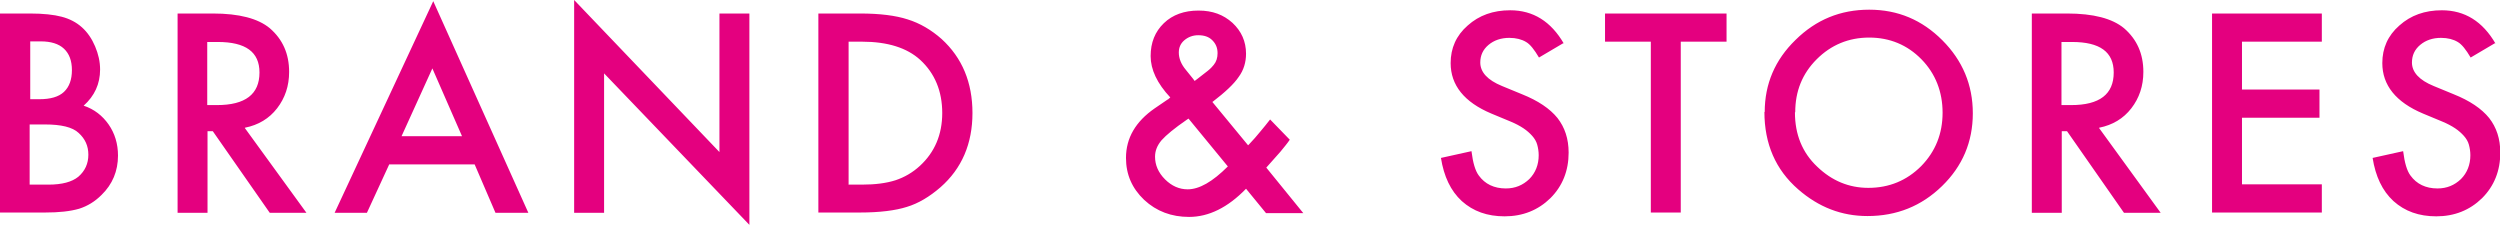 <svg id="_レイヤー_2" data-name="レイヤー 2" xmlns="http://www.w3.org/2000/svg" viewBox="0 0 85.17 7.66"><defs><style>.cls-1{fill:#e4007f;stroke-width:0}</style></defs><g id="_レイヤー" data-name="レイヤー"><path class="cls-1" d="M0 7.25V.46h1.02c.45 0 .82.04 1.08.11.27.07.5.19.69.36.19.17.34.39.45.65.11.26.17.52.17.79 0 .49-.19.9-.56 1.23.36.12.64.34.85.64.21.3.32.66.32 1.06 0 .53-.19.98-.56 1.34-.23.23-.48.38-.76.47-.31.09-.69.13-1.16.13H0zm1.02-3.87h.32c.38 0 .66-.08.84-.25s.27-.42.27-.74-.09-.56-.27-.73-.45-.25-.79-.25h-.36v1.97zm0 2.91h.63c.46 0 .8-.09 1.02-.27.23-.2.34-.45.34-.75s-.11-.54-.33-.74c-.21-.2-.6-.29-1.15-.29h-.52v2.05zM8.34 4.36l2.1 2.89H9.19L7.25 4.47h-.18v2.78H6.05V.46h1.2c.9 0 1.54.17 1.94.5.44.38.66.87.66 1.49 0 .48-.14.89-.41 1.24s-.64.57-1.09.66zm-1.27-.78h.32c.97 0 1.45-.37 1.45-1.11 0-.7-.47-1.04-1.42-1.04h-.36v2.15zM16.16 5.6h-2.9l-.76 1.65h-1.1L14.76.04 18 7.25h-1.12l-.71-1.65zm-.42-.96l-1.01-2.31-1.05 2.31h2.06zM19.56 7.25V0l4.95 5.18V.46h1.02v7.2L20.58 2.5v4.75h-1.02zM27.88 7.25V.46h1.42c.68 0 1.22.07 1.62.2.42.13.81.36 1.16.67.7.64 1.05 1.48 1.05 2.52s-.36 1.89-1.09 2.53c-.37.32-.75.55-1.15.67-.38.12-.91.19-1.6.19h-1.41zm1.02-.96h.46c.46 0 .84-.05 1.15-.15.3-.1.58-.26.83-.49.5-.46.76-1.06.76-1.8s-.25-1.35-.75-1.81c-.45-.41-1.11-.62-1.98-.62h-.46v4.86zM41.3 3.47l1.22 1.48.04-.04c.13-.14.26-.28.37-.42.12-.14.23-.28.34-.42l.67.69c-.08.12-.19.25-.32.41-.13.15-.29.33-.48.54l1.26 1.55h-1.27l-.68-.83c-.62.64-1.27.96-1.94.96-.6 0-1.11-.19-1.53-.58-.41-.39-.62-.86-.62-1.43 0-.68.33-1.24.98-1.69l.44-.3s.02 0 .03-.02c.01-.01.04-.03.06-.05-.45-.48-.67-.95-.67-1.41s.15-.83.45-1.12c.3-.29.7-.43 1.18-.43s.85.14 1.16.42c.3.28.46.63.46 1.05 0 .29-.08.56-.25.79-.16.24-.46.52-.89.85zm-.81.57l-.06.04c-.42.29-.7.52-.86.7-.15.18-.22.36-.22.56 0 .28.11.54.34.77.23.23.49.34.77.34.4 0 .85-.26 1.37-.78l-1.34-1.63zm.22-1.29l.08-.06c.14-.11.26-.2.36-.28s.16-.15.2-.2c.09-.11.13-.24.13-.4 0-.18-.06-.32-.18-.44s-.28-.17-.48-.17c-.18 0-.34.06-.47.17-.13.11-.19.25-.19.42 0 .2.08.4.24.59l.25.31s.03.04.05.07zM53.26 1.47l-.83.49c-.16-.27-.3-.45-.44-.53-.15-.09-.34-.14-.57-.14-.28 0-.52.08-.71.24-.19.16-.28.36-.28.6 0 .33.25.6.74.8l.68.28c.55.22.95.49 1.21.81.25.32.38.71.38 1.18 0 .62-.21 1.14-.62 1.55-.42.41-.94.62-1.56.62-.59 0-1.07-.17-1.46-.52-.38-.35-.61-.84-.71-1.47l1.04-.23c.05.4.13.67.25.83.21.29.52.44.92.44.32 0 .58-.11.8-.32.21-.21.32-.49.32-.81 0-.13-.02-.25-.05-.36s-.09-.21-.17-.3c-.08-.09-.18-.18-.3-.26s-.27-.16-.44-.23l-.65-.27c-.93-.39-1.39-.97-1.39-1.72 0-.51.19-.94.58-1.28.39-.35.87-.52 1.45-.52.78 0 1.39.38 1.83 1.14zM57.26 1.42v5.82h-1.02V1.42h-1.56V.46h4.14v.96h-1.56zM60.12 3.82c0-.96.35-1.78 1.05-2.46.7-.69 1.53-1.03 2.51-1.03s1.8.35 2.49 1.04c.69.69 1.04 1.52 1.04 2.49s-.35 1.8-1.05 2.48c-.7.68-1.54 1.02-2.54 1.02-.88 0-1.66-.3-2.36-.91-.77-.67-1.15-1.55-1.15-2.64zm1.03.01c0 .75.25 1.37.76 1.85.5.48 1.08.72 1.74.72.71 0 1.31-.25 1.8-.74.49-.5.73-1.11.73-1.82s-.24-1.33-.72-1.82-1.08-.74-1.78-.74-1.3.25-1.79.74-.73 1.09-.73 1.8zM71.51 4.36l2.1 2.89h-1.25l-1.94-2.78h-.18v2.78h-1.02V.46h1.2c.9 0 1.54.17 1.94.5.44.38.66.87.66 1.49 0 .48-.14.89-.41 1.24s-.64.57-1.09.66zm-1.27-.78h.32c.97 0 1.45-.37 1.45-1.11 0-.7-.47-1.04-1.42-1.04h-.36v2.15zM79.1 1.42h-2.72v1.63h2.64v.96h-2.64v2.27h2.72v.96h-3.74V.46h3.74v.96zM85 1.47l-.83.49c-.16-.27-.3-.45-.44-.53-.15-.09-.34-.14-.57-.14-.28 0-.52.08-.71.24-.19.16-.28.36-.28.6 0 .33.25.6.74.8l.68.28c.55.22.95.49 1.21.81.25.32.38.71.38 1.18 0 .62-.21 1.14-.62 1.55-.42.41-.94.62-1.56.62-.59 0-1.07-.17-1.46-.52-.38-.35-.61-.84-.71-1.47l1.04-.23c.05.4.13.67.25.83.21.29.52.44.92.44.32 0 .58-.11.8-.32.21-.21.32-.49.32-.81 0-.13-.02-.25-.05-.36s-.09-.21-.17-.3c-.08-.09-.18-.18-.3-.26s-.27-.16-.44-.23l-.65-.27c-.93-.39-1.39-.97-1.39-1.72 0-.51.19-.94.58-1.28.39-.35.87-.52 1.45-.52.78 0 1.39.38 1.83 1.14z"/></g></svg>